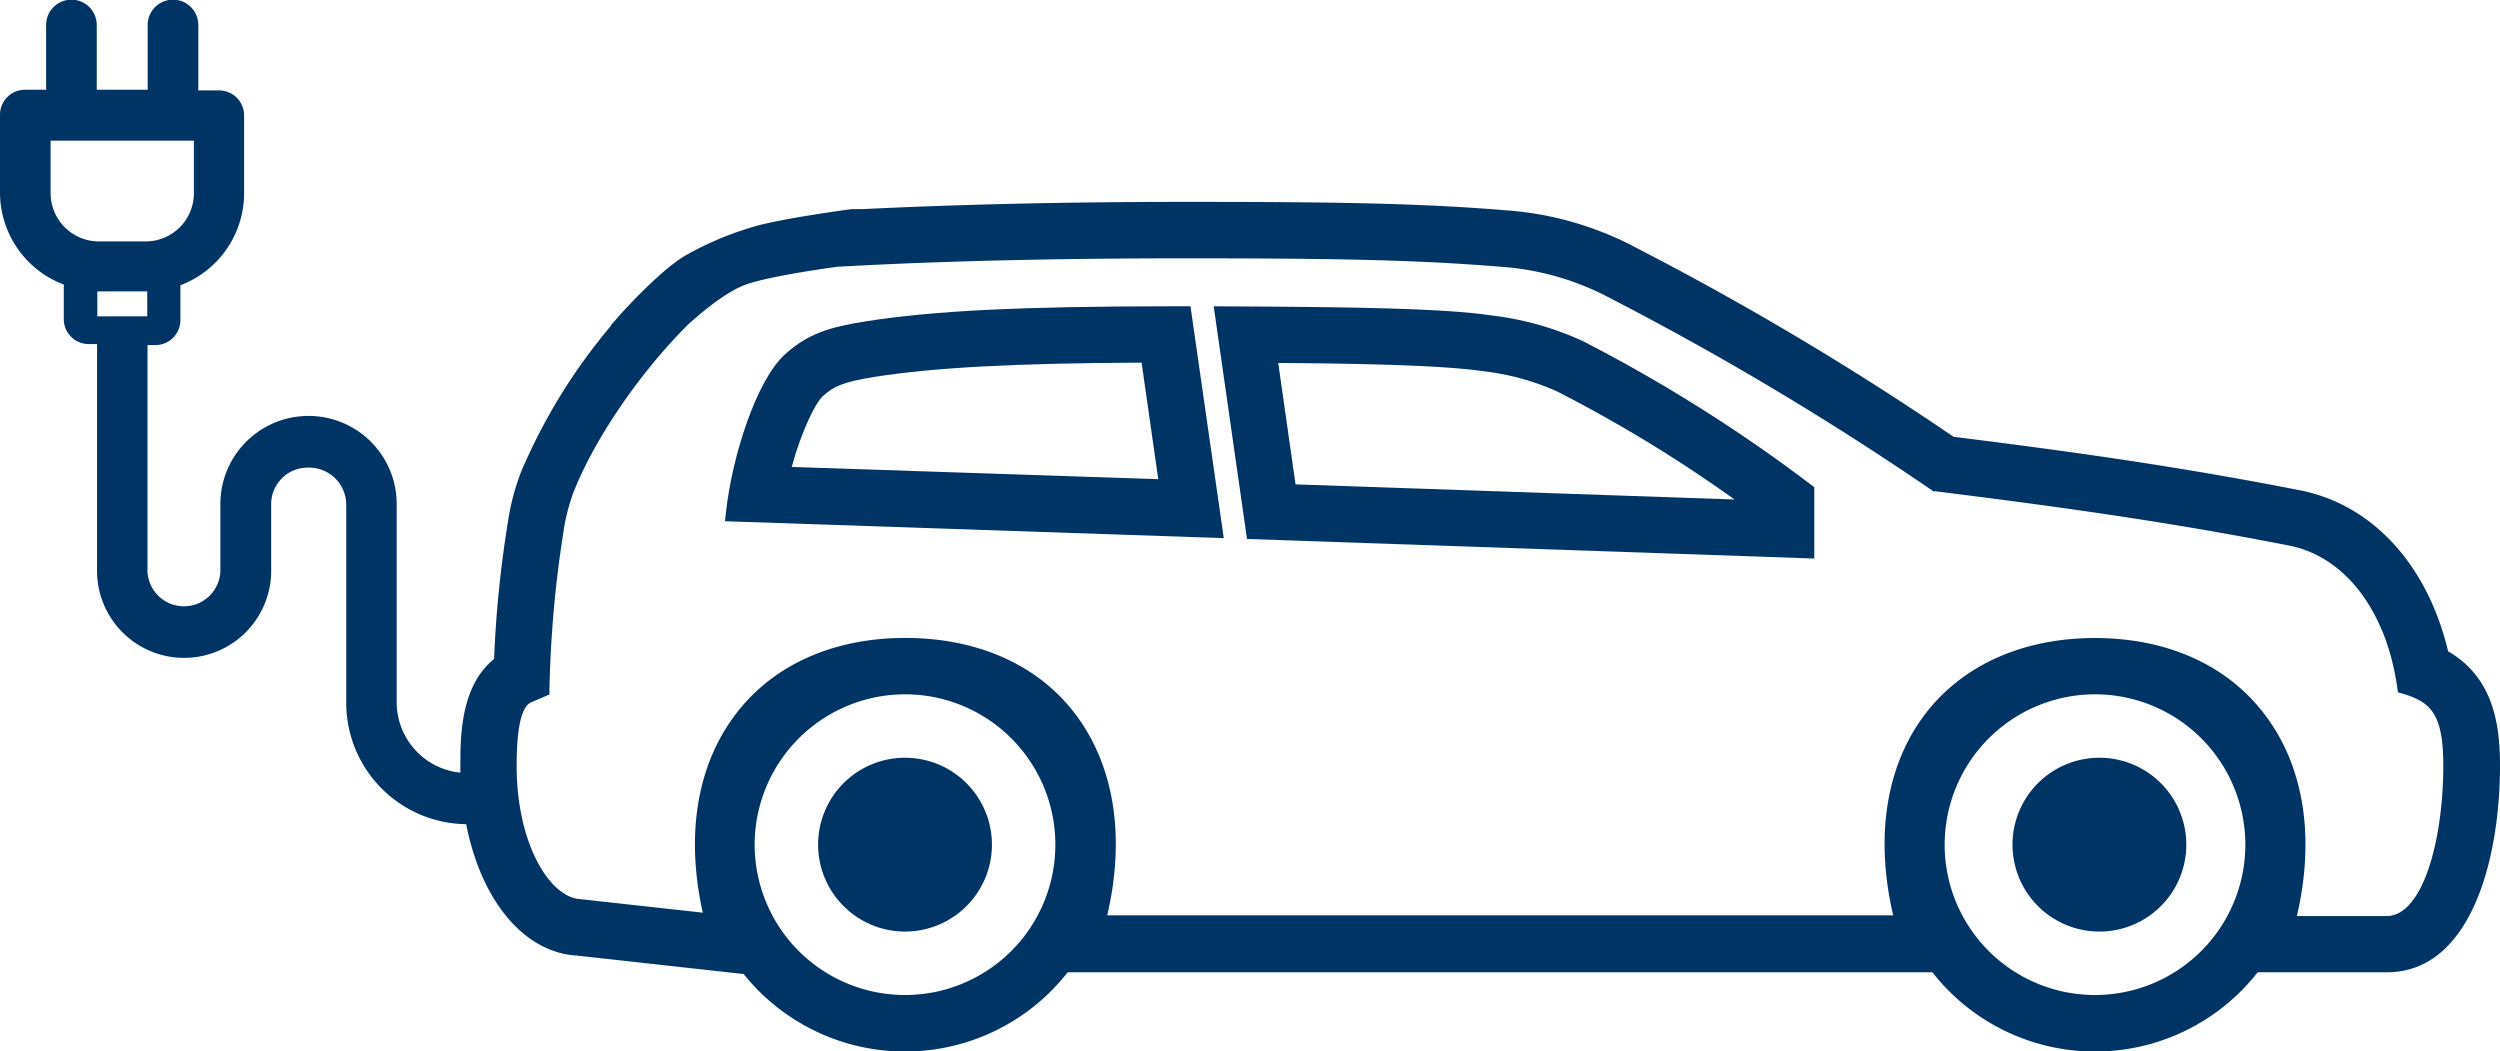 <svg xmlns="http://www.w3.org/2000/svg" viewBox="0 0 300.3 126.28"><defs><style>.cls-1{fill:#003464;}</style></defs><g id="Ebene_2" data-name="Ebene 2"><g id="Ebene_1-2" data-name="Ebene 1"><path class="cls-1" d="M108.71,111.9a10.44,10.44,0,1,0-10.44-10.44A10.45,10.45,0,0,0,108.71,111.9Z"/><path class="cls-1" d="M252.18,111.9a10.44,10.44,0,1,0-10.44-10.44A10.45,10.45,0,0,0,252.18,111.9Z"/><path class="cls-1" d="M141,36.79c-18.19,0-28.92.53-37,1.81-4.35.69-6.91,1.46-9.68,3.94-3.45,3.09-6.38,12.25-7.12,19l-.12,1.07L147,64.64l-4-27.85ZM95.1,56.09c1.23-4.48,2.9-7.76,3.73-8.5,1.33-1.2,2.41-1.7,6.23-2.32,7.18-1.13,16.8-1.64,32.07-1.71l2,14Z"/><path class="cls-1" d="M190.06,40.94A36.59,36.59,0,0,0,179,37.87c-5.65-.84-16.9-1-32.05-1.07h-1.16l4,27.94,68.14,2.35V58.52l-.4-.3A185.41,185.41,0,0,0,190.06,40.94ZM178,44.57A30.08,30.08,0,0,1,187,47a167.18,167.18,0,0,1,21.35,13l-52.73-1.82-2.08-14.58C166.71,43.69,174,44,178,44.57Z"/><path class="cls-1" d="M294.07,78.24c-2.49-10.44-9.14-17.66-17.83-19.35-14.19-2.79-26.9-4.59-41.57-6.42a362.73,362.73,0,0,0-38-22.64,39.2,39.2,0,0,0-15.94-4.58c-10.39-.86-21-1-38.27-1-14.17,0-27.25.3-38.88.87l-1.28,0c-.38.05-9.19,1.22-12.29,2.27A38,38,0,0,0,82.5,30.6c-2.16,1.19-5.19,4.2-6.9,6l-.41.44-.47.5-1.35,1.53h.07A69,69,0,0,0,62.58,56.71a28,28,0,0,0-1.57,6,135.84,135.84,0,0,0-1.66,16.45c-4.05,3.25-4.05,9.4-4.05,12.75,0,.3,0,.6,0,.9a8.5,8.5,0,0,1-7.65-8.44V60.55a10.59,10.59,0,0,0-21.18,0v7.69a4.38,4.38,0,1,1-8.75,0V41.45h.95a3,3,0,0,0,3-3V34.26a11.82,11.82,0,0,0,7.65-11.1v-9.3a3,3,0,0,0-3-3h-2.5V3a3,3,0,1,0-6.08,0v7.78H11.62V3A3,3,0,1,0,5.54,3v7.78H3a3,3,0,0,0-3,3v9.3a11.83,11.83,0,0,0,7.66,11.1v4.15a3,3,0,0,0,3,3h1V68.24a10.46,10.46,0,1,0,20.91,0V60.55a4.39,4.39,0,0,1,4.38-4.38,4.47,4.47,0,0,1,4.64,4.38V84.39A14.58,14.58,0,0,0,56,99c1.8,9.25,7,15.41,13.26,15.78L89.33,117a24.82,24.82,0,0,0,38.92-.21H232.12a24.8,24.8,0,0,0,39.07,0h15.52c10,0,13.59-13.38,13.59-24.83C300.3,87.21,299.58,81.42,294.07,78.24ZM251.65,83.4a18.06,18.06,0,1,1-18.06,18.06A18.08,18.08,0,0,1,251.65,83.4Zm0-6.76c-8.6,0-15.81,3.21-20.3,9-4.78,6.2-6.16,14.8-3.94,24.31H133c2.22-9.52.83-18.11-3.94-24.32-4.49-5.82-11.7-9-20.31-9s-15.77,3.19-20.26,9c-4.74,6.11-6.17,14.59-4.07,24L69.68,108c-3.68-.22-7.62-6.71-7.62-16,0-4.6.58-7.11,1.73-7.63L66,83.42l0-.65A138.55,138.55,0,0,1,67.68,63.9a23.1,23.1,0,0,1,1.19-4.72c2.51-6.4,7.89-14.29,13.67-20.09,1-.92,4.44-4,7.11-4.93s8.84-1.83,11-2.13h.15c12.24-.68,26.24-1,41.61-1,17.06,0,27.58.16,37.69,1a32.67,32.67,0,0,1,13.42,3.84,363.12,363.12,0,0,1,38.51,23l.19.14.24,0c15.19,1.89,28.23,3.72,42.49,6.52,6.69,1.3,11.69,7.8,13,17l.09.63.62.18c3.34,1,4.83,2.45,4.83,8.64,0,8.76-2.4,18.06-6.83,18.06H275.9c2.22-9.52.84-18.11-3.94-24.31C267.47,79.85,260.26,76.64,251.65,76.64ZM108.71,83.4a18.06,18.06,0,1,1-18.06,18.06A18.08,18.08,0,0,1,108.71,83.4ZM17.69,35v3h-6V35ZM11.87,29a5.8,5.8,0,0,1-5.79-5.79V16.9H23.29v6.26A5.79,5.79,0,0,1,17.5,29Z"/></g></g></svg>